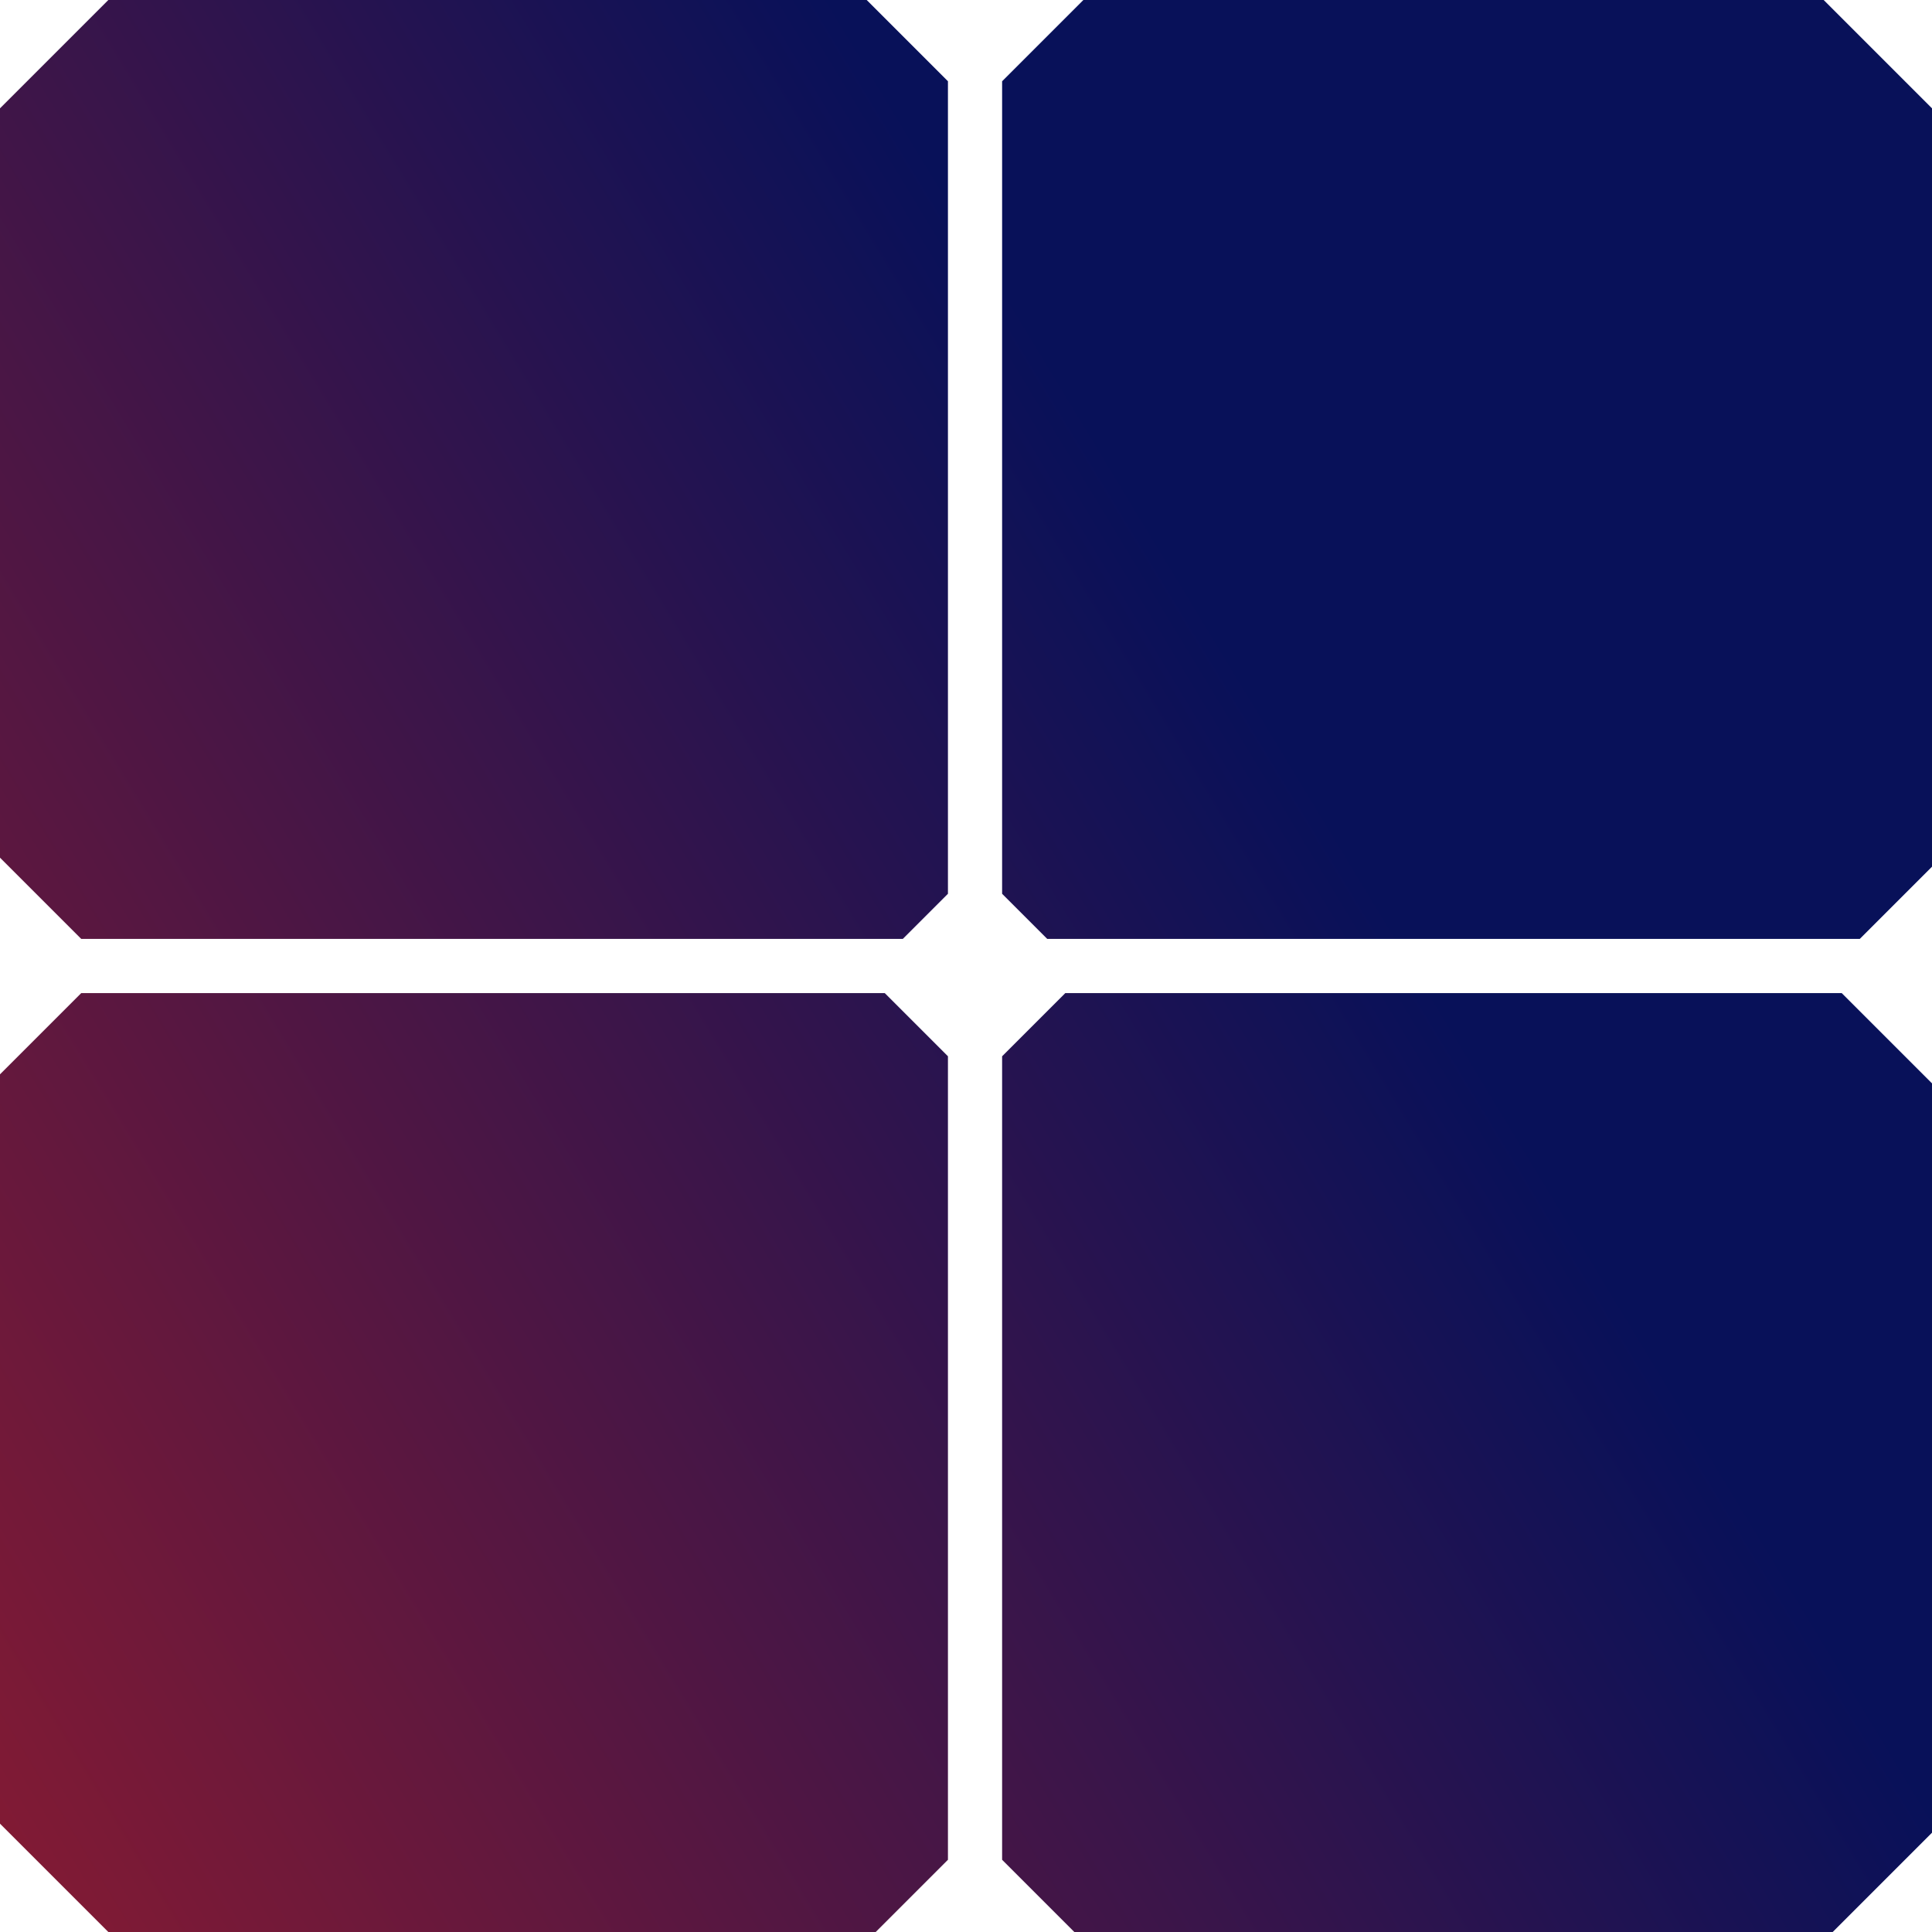 <svg width="107" height="107" viewBox="0 0 107 107" fill="none" xmlns="http://www.w3.org/2000/svg">
<path fill-rule="evenodd" clip-rule="evenodd" d="M48 0H6L0 6V47.5L4.5 52H50L52.5 49.5V4.5L48 0ZM0 59.5V101L6 107H48.5L52.5 103V58.5L49 55H4.5L0 59.5ZM59.5 107H101.5L107 101.5V60L102 55H59L55.5 58.5V103L59.5 107ZM107 48V6L101 0H60L55.5 4.5V49.5L58 52H103L107 48Z" fill="url(#paint0_linear_1360_29645)"/>
<defs>
<linearGradient id="paint0_linear_1360_29645" x1="-58.813" y1="120.484" x2="71.309" y2="41.479" gradientUnits="userSpaceOnUse">
<stop stop-color="#D0201C"/>
<stop offset="1" stop-color="#081159"/>
</linearGradient>
</defs>
</svg>
